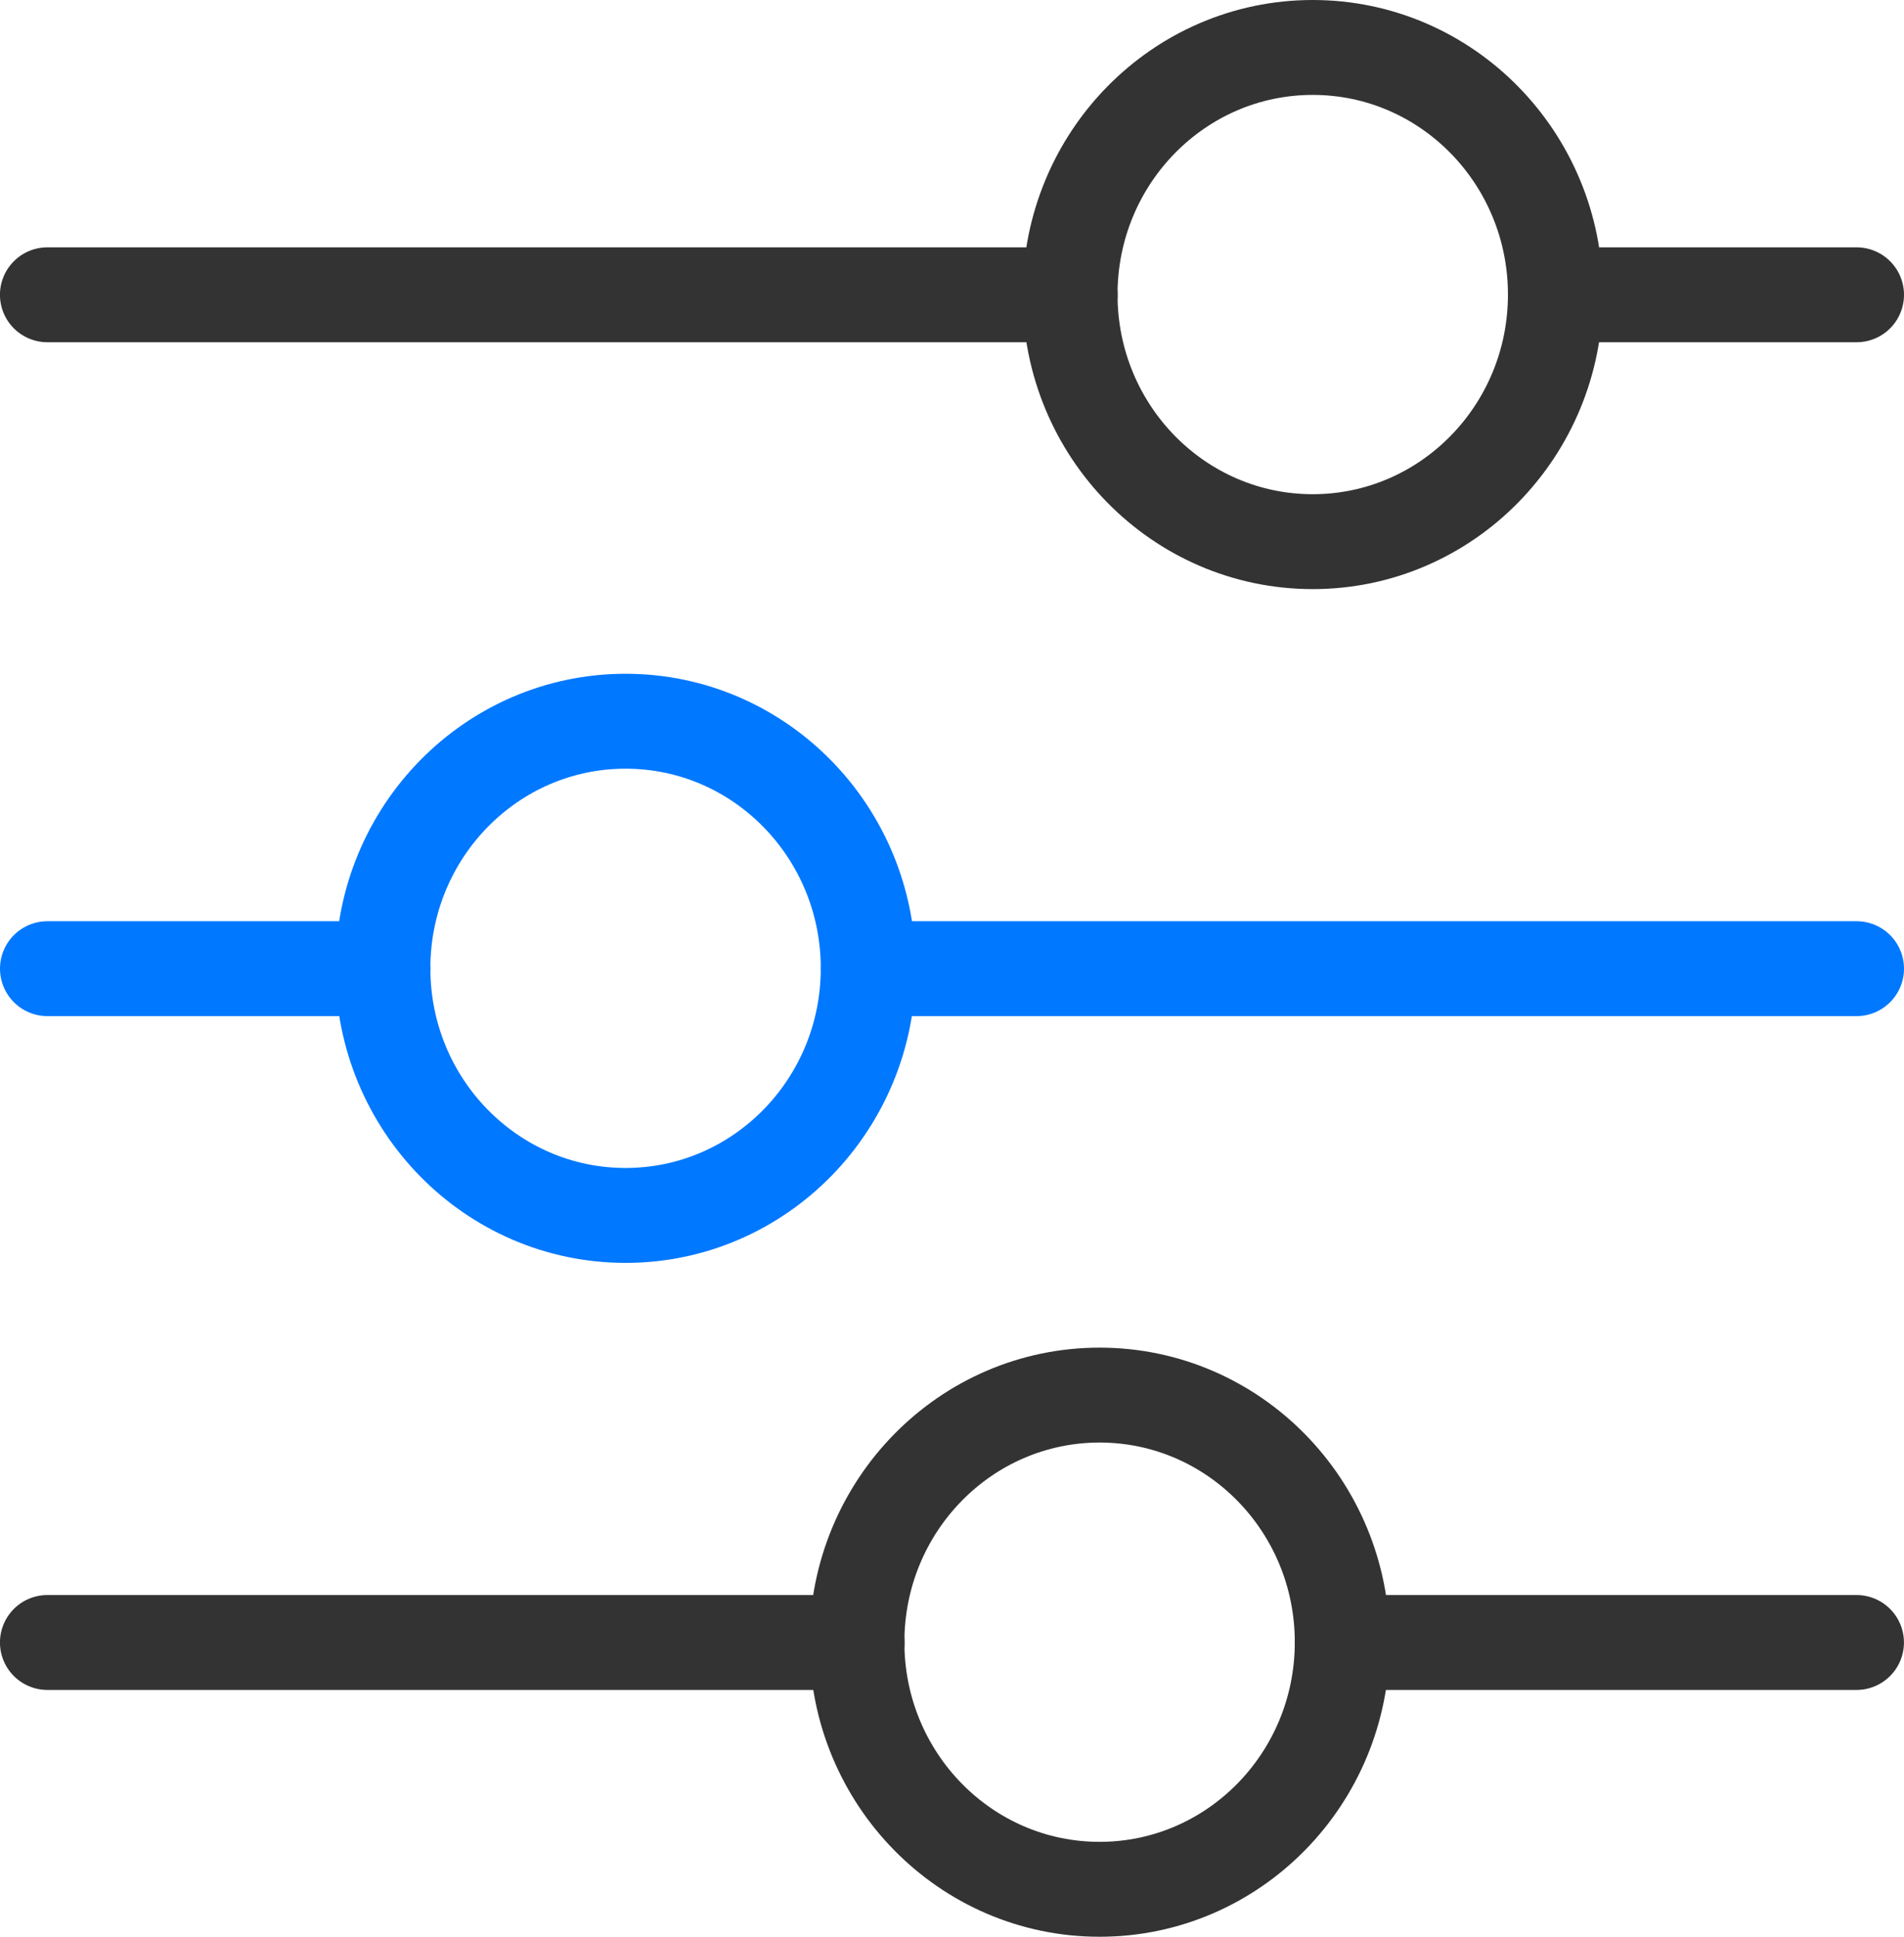 <svg xmlns="http://www.w3.org/2000/svg" width="40.127" height="40.812" viewBox="0 0 40.127 40.812">
  <defs>
    <style>
      .cls-1, .cls-2, .cls-3, .cls-4 {
        fill: none;
        stroke-linecap: round;
        stroke-width: 2px;
      }

      .cls-1, .cls-2 {
        stroke: #333;
      }

      .cls-1, .cls-3 {
        stroke-linejoin: round;
      }

      .cls-2, .cls-4 {
        stroke-linejoin: bevel;
      }

      .cls-3, .cls-4 {
        stroke: #0078ff;
      }
    </style>
  </defs>
  <g id="sliders" transform="translate(39.127 1) rotate(90)">
    <g id="g1542">
      <path id="path1537" class="cls-1" d="M0,6.345V0" transform="translate(5.212)"/>
      <path id="path1506" class="cls-1" d="M0,21.555V0" transform="translate(5.212 16.573)"/>
      <ellipse id="path1512" class="cls-2" cx="5.207" cy="5.114" rx="5.207" ry="5.114" transform="translate(0 6.347)"/>
    </g>
    <g id="g1547" transform="translate(14.198 0)">
      <path id="path1530" class="cls-3" d="M0,20.827V0" transform="translate(5.214)"/>
      <path id="path1510" class="cls-3" d="M0,7.073V0" transform="translate(5.214 31.054)"/>
      <ellipse id="circle1514" class="cls-4" cx="5.207" cy="5.114" rx="5.207" ry="5.114" transform="translate(0 20.829)"/>
    </g>
    <g id="g1552" transform="translate(28.398 0.001)">
      <path id="path1523" class="cls-1" d="M0,10.835V0" transform="translate(5.213)"/>
      <path id="path1508" class="cls-1" d="M0,17.064V0" transform="translate(5.213 21.063)"/>
      <ellipse id="circle1516" class="cls-2" cx="5.207" cy="5.114" rx="5.207" ry="5.114" transform="translate(0 10.838)"/>
    </g>
  </g>
</svg>
